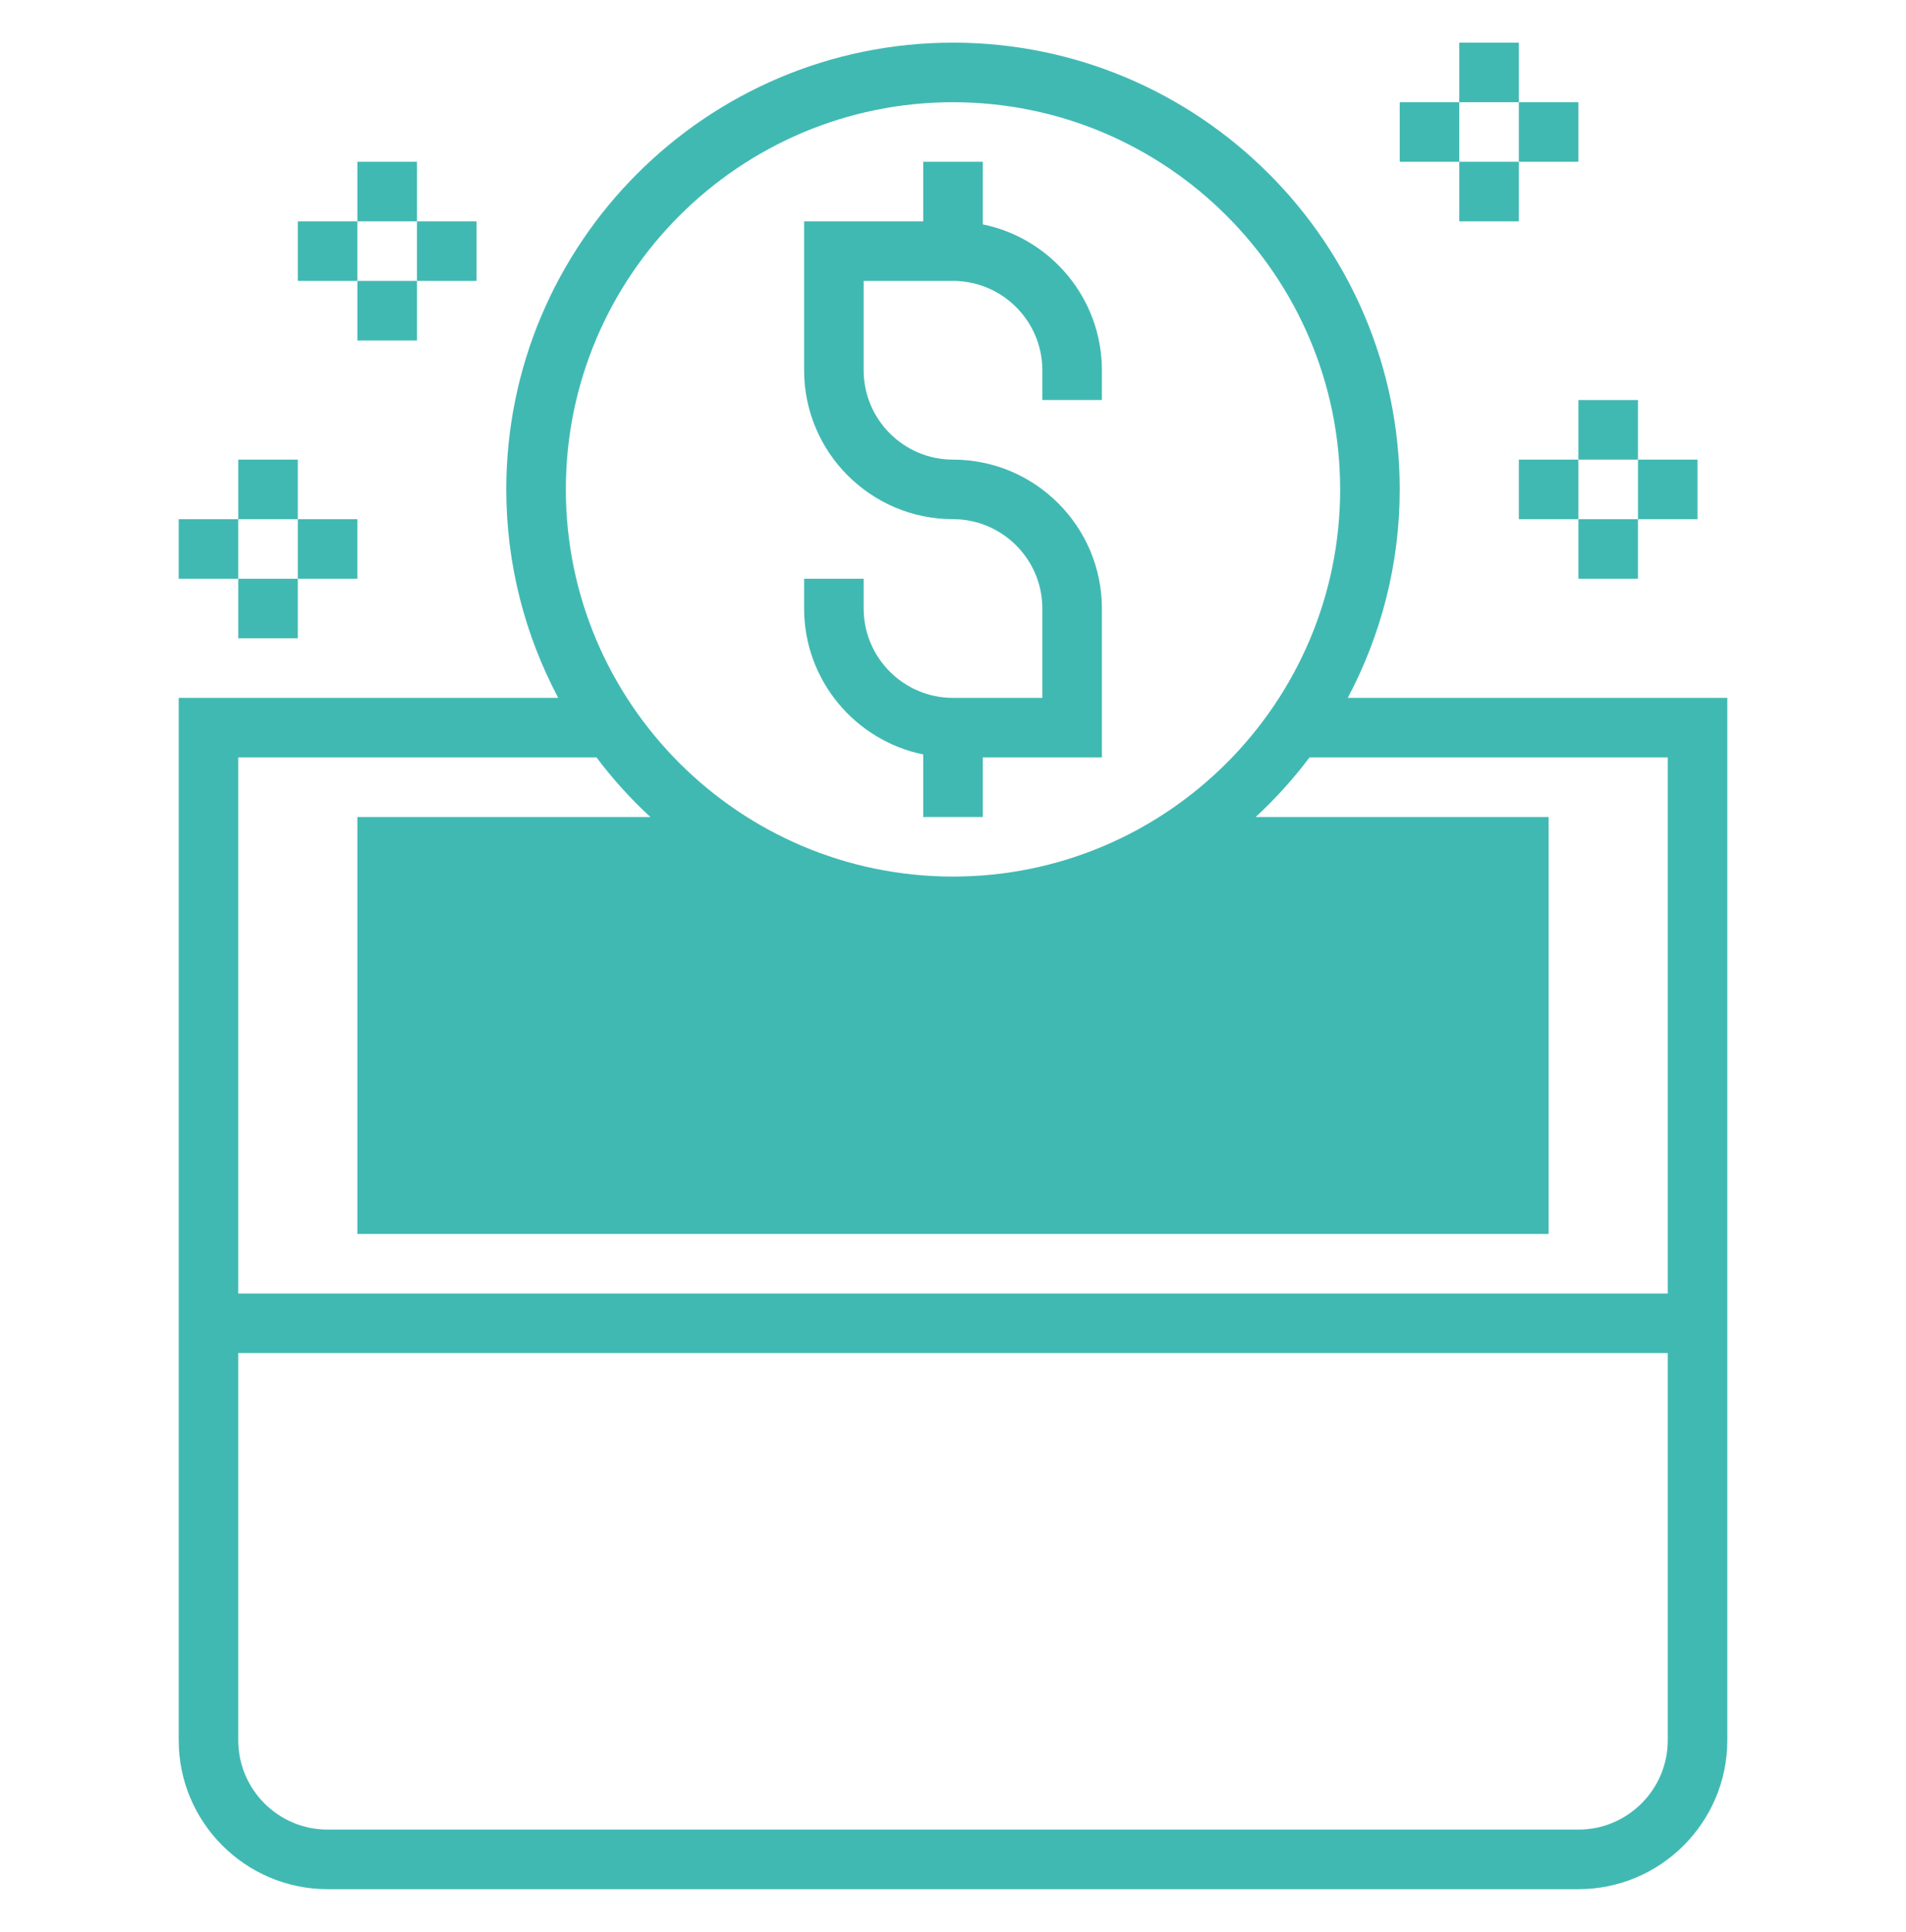 <svg width="74" height="75" viewBox="0 0 74 75" fill="none" xmlns="http://www.w3.org/2000/svg">
<path d="M35.844 29.29V31.719H38.156V29.406H42.781V23.625C42.781 20.437 40.188 17.844 37 17.844C35.088 17.844 33.531 16.287 33.531 14.375V10.906H37C38.912 10.906 40.469 12.463 40.469 14.375V15.531H42.781V14.375C42.781 11.584 40.791 9.248 38.156 8.711V6.281H35.844V8.594H31.219V14.375C31.219 17.563 33.812 20.156 37 20.156C38.912 20.156 40.469 21.713 40.469 23.625V27.094H37C35.088 27.094 33.531 25.537 33.531 23.625V22.469H31.219V23.625C31.219 26.416 33.209 28.752 35.844 29.29Z" fill="#41B9B3"/>
<path d="M52.327 27.094C53.609 24.675 54.344 21.923 54.344 19C54.344 9.437 46.563 1.656 37 1.656C27.437 1.656 19.656 9.437 19.656 19C19.656 21.923 20.39 24.675 21.673 27.094H6.938V67.562C6.938 70.75 9.531 73.344 12.719 73.344H61.281C64.469 73.344 67.062 70.75 67.062 67.562V27.094H52.327ZM37 3.969C45.288 3.969 52.031 10.712 52.031 19C52.031 27.288 45.288 34.031 37 34.031C28.712 34.031 21.969 27.288 21.969 19C21.969 10.712 28.712 3.969 37 3.969ZM23.159 29.406C23.786 30.239 24.485 31.012 25.249 31.719H13.875V47.906H60.125V31.719H48.751C49.515 31.012 50.214 30.239 50.842 29.406H64.75V50.219H9.25V29.406H23.159ZM61.281 71.031H12.719C10.806 71.031 9.25 69.475 9.25 67.562V52.531H64.75V67.562C64.75 69.475 63.194 71.031 61.281 71.031Z" fill="#41B9B3"/>
<path d="M58.969 1.656H56.656V3.969H58.969V1.656Z" fill="#41B9B3"/>
<path d="M58.969 6.281H56.656V8.594H58.969V6.281Z" fill="#41B9B3"/>
<path d="M61.281 3.969H58.969V6.281H61.281V3.969Z" fill="#41B9B3"/>
<path d="M56.656 3.969H54.344V6.281H56.656V3.969Z" fill="#41B9B3"/>
<path d="M63.594 15.531H61.281V17.844H63.594V15.531Z" fill="#41B9B3"/>
<path d="M63.594 20.156H61.281V22.469H63.594V20.156Z" fill="#41B9B3"/>
<path d="M65.906 17.844H63.594V20.156H65.906V17.844Z" fill="#41B9B3"/>
<path d="M61.281 17.844H58.969V20.156H61.281V17.844Z" fill="#41B9B3"/>
<path d="M11.562 17.844H9.25V20.156H11.562V17.844Z" fill="#41B9B3"/>
<path d="M11.562 22.469H9.25V24.781H11.562V22.469Z" fill="#41B9B3"/>
<path d="M13.875 20.156H11.562V22.469H13.875V20.156Z" fill="#41B9B3"/>
<path d="M9.25 20.156H6.938V22.469H9.25V20.156Z" fill="#41B9B3"/>
<path d="M16.188 6.281H13.875V8.594H16.188V6.281Z" fill="#41B9B3"/>
<path d="M16.188 10.906H13.875V13.219H16.188V10.906Z" fill="#41B9B3"/>
<path d="M18.5 8.594H16.188V10.906H18.5V8.594Z" fill="#41B9B3"/>
<path d="M13.875 8.594H11.562V10.906H13.875V8.594Z" fill="#41B9B3"/>
</svg>
